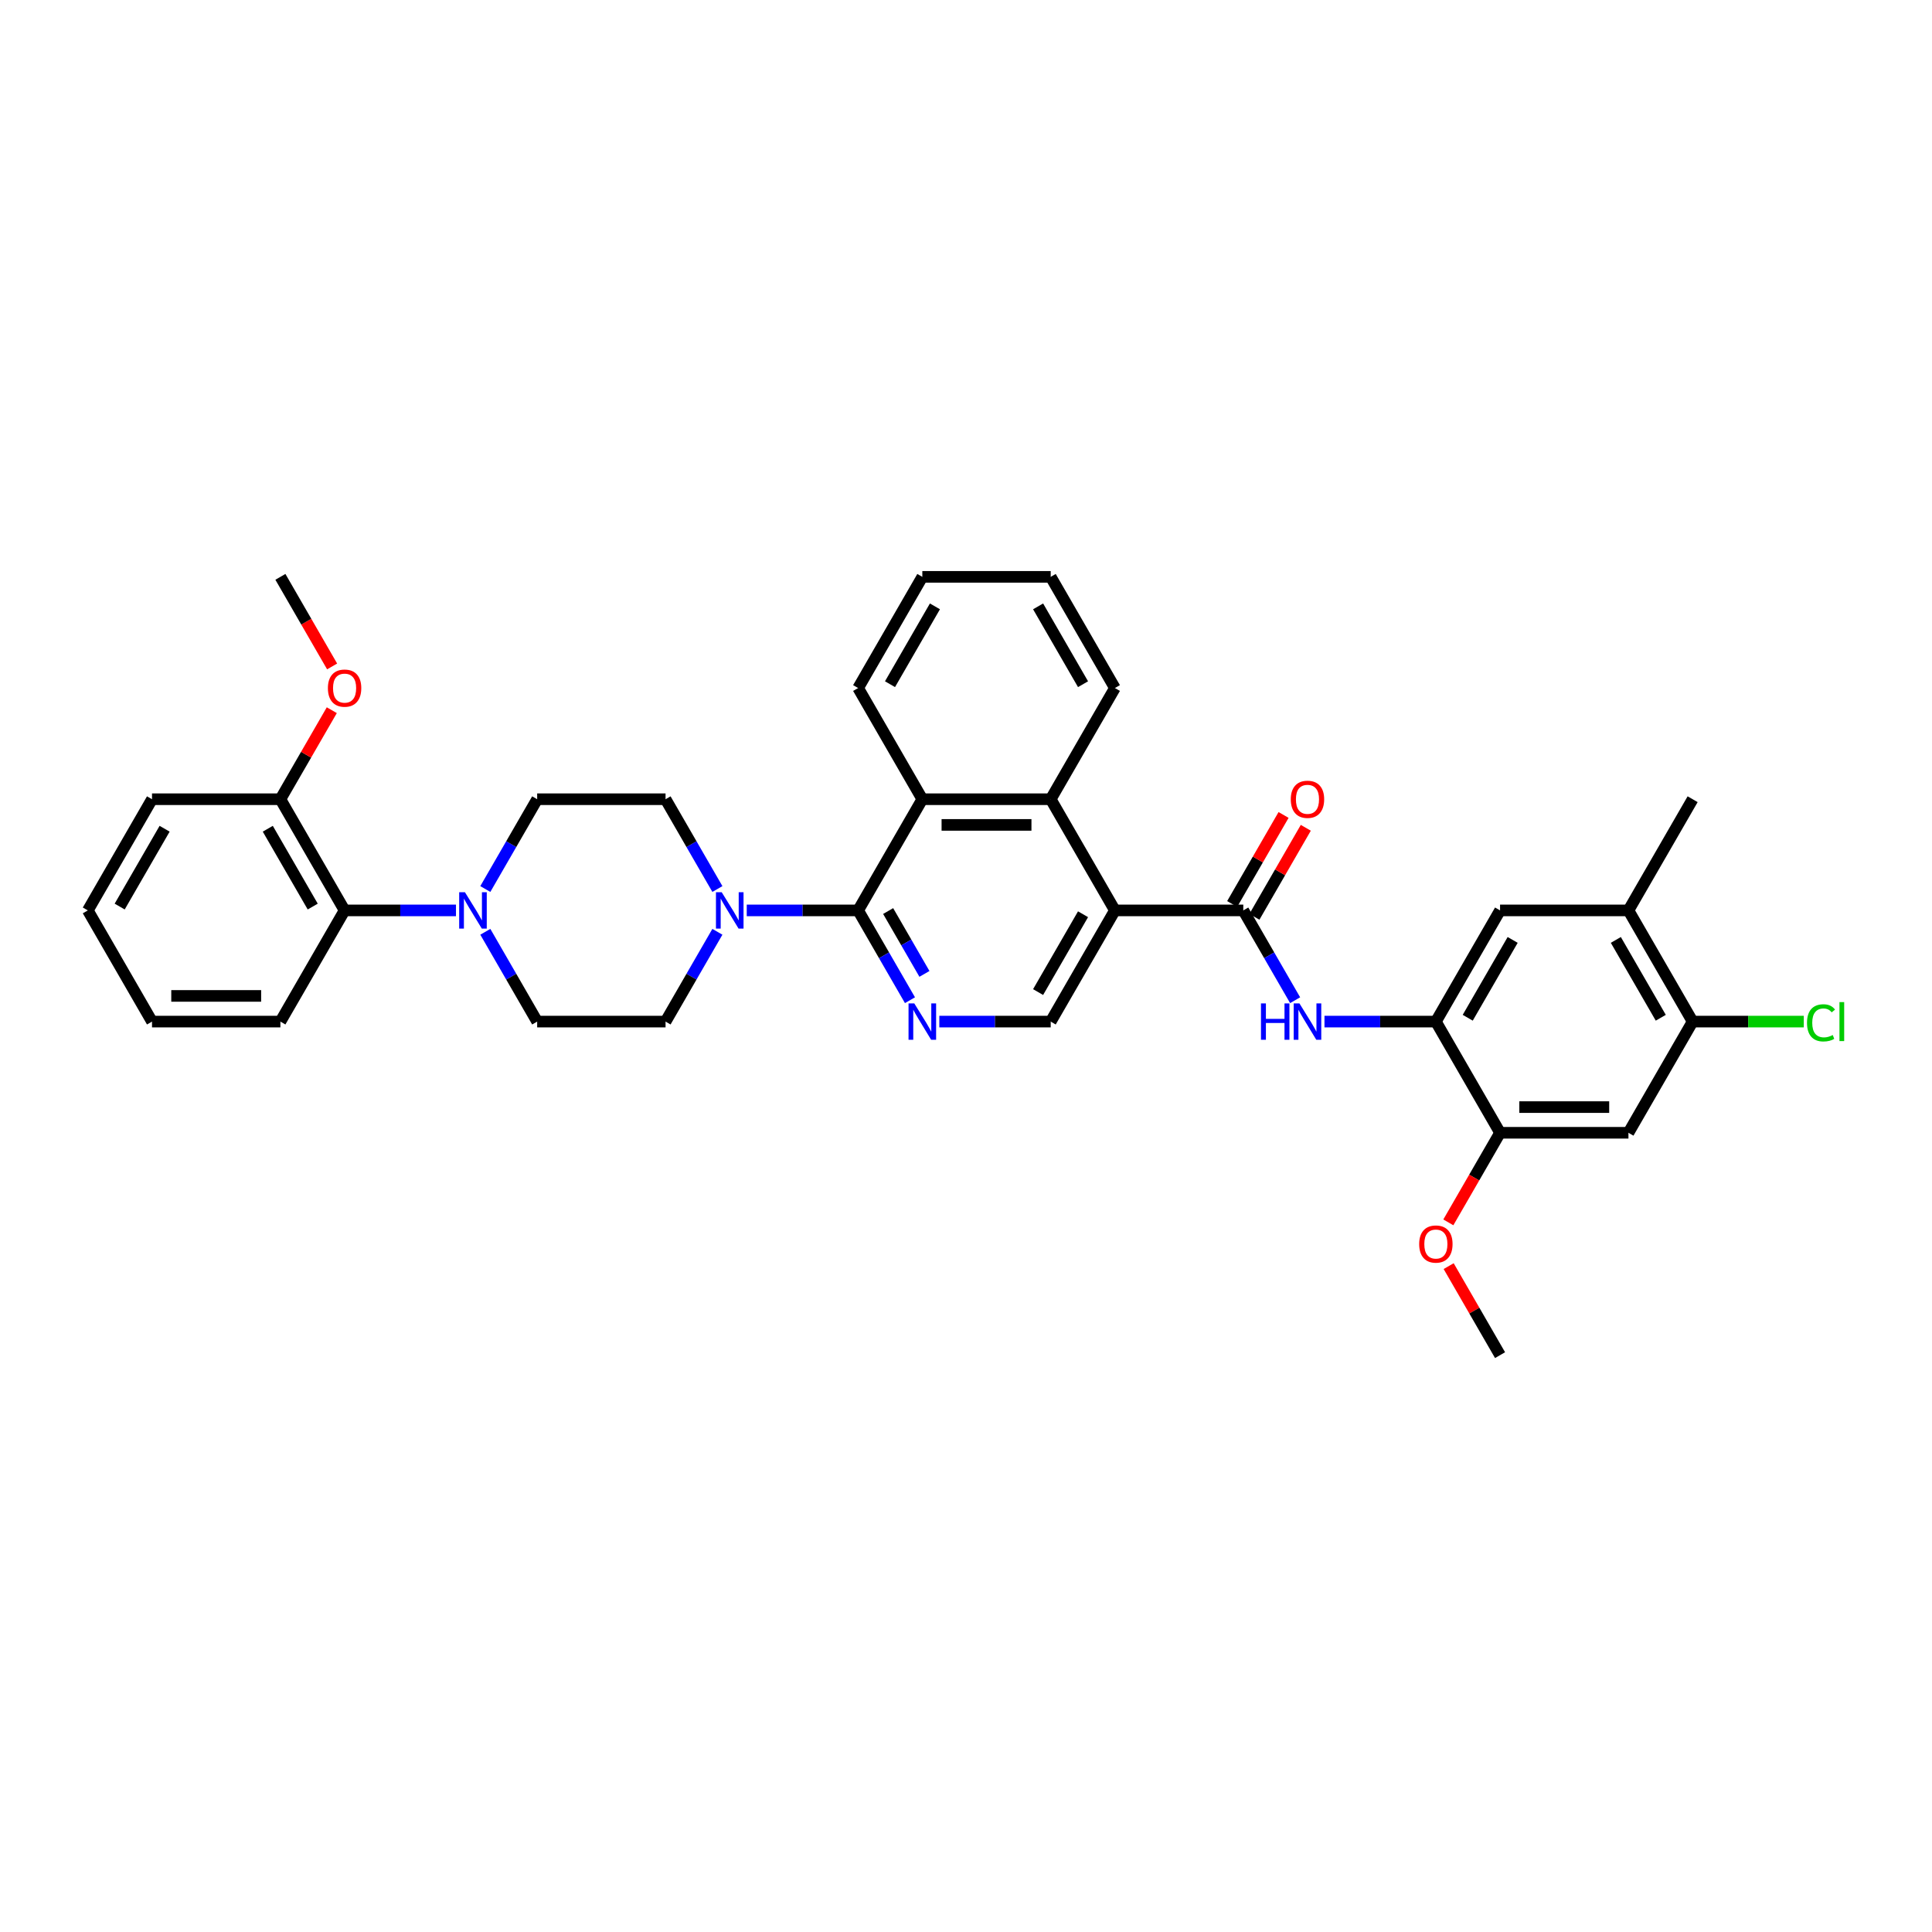 <?xml version='1.0' encoding='iso-8859-1'?>
<svg version='1.1' baseProfile='full'
              xmlns='http://www.w3.org/2000/svg'
                      xmlns:rdkit='http://www.rdkit.org/xml'
                      xmlns:xlink='http://www.w3.org/1999/xlink'
                  xml:space='preserve'
width='1000px' height='1000px' viewBox='0 0 1000 1000'>
<!-- END OF HEADER -->
<rect style='opacity:1.0;fill:#FFFFFF;stroke:none' width='1000' height='1000' x='0' y='0'> </rect>
<path class='bond-1' d='M 577.071,471.225 L 643.523,471.225' style='fill:none;fill-rule:evenodd;stroke:#000000;stroke-width:6px;stroke-linecap:butt;stroke-linejoin:miter;stroke-opacity:1' />
<path class='bond-4' d='M 577.071,471.225 L 543.845,413.676' style='fill:none;fill-rule:evenodd;stroke:#000000;stroke-width:6px;stroke-linecap:butt;stroke-linejoin:miter;stroke-opacity:1' />
<path class='bond-9' d='M 577.071,471.225 L 543.845,528.775' style='fill:none;fill-rule:evenodd;stroke:#000000;stroke-width:6px;stroke-linecap:butt;stroke-linejoin:miter;stroke-opacity:1' />
<path class='bond-9' d='M 560.577,473.213 L 537.319,513.497' style='fill:none;fill-rule:evenodd;stroke:#000000;stroke-width:6px;stroke-linecap:butt;stroke-linejoin:miter;stroke-opacity:1' />
<path class='bond-0' d='M 444.167,471.225 L 457.584,494.465' style='fill:none;fill-rule:evenodd;stroke:#000000;stroke-width:6px;stroke-linecap:butt;stroke-linejoin:miter;stroke-opacity:1' />
<path class='bond-0' d='M 457.584,494.465 L 471.001,517.704' style='fill:none;fill-rule:evenodd;stroke:#0000FF;stroke-width:6px;stroke-linecap:butt;stroke-linejoin:miter;stroke-opacity:1' />
<path class='bond-0' d='M 459.702,471.552 L 469.094,487.819' style='fill:none;fill-rule:evenodd;stroke:#000000;stroke-width:6px;stroke-linecap:butt;stroke-linejoin:miter;stroke-opacity:1' />
<path class='bond-0' d='M 469.094,487.819 L 478.486,504.087' style='fill:none;fill-rule:evenodd;stroke:#0000FF;stroke-width:6px;stroke-linecap:butt;stroke-linejoin:miter;stroke-opacity:1' />
<path class='bond-3' d='M 444.167,471.225 L 415.34,471.225' style='fill:none;fill-rule:evenodd;stroke:#000000;stroke-width:6px;stroke-linecap:butt;stroke-linejoin:miter;stroke-opacity:1' />
<path class='bond-3' d='M 415.34,471.225 L 386.513,471.225' style='fill:none;fill-rule:evenodd;stroke:#0000FF;stroke-width:6px;stroke-linecap:butt;stroke-linejoin:miter;stroke-opacity:1' />
<path class='bond-36' d='M 444.167,471.225 L 477.393,413.676' style='fill:none;fill-rule:evenodd;stroke:#000000;stroke-width:6px;stroke-linecap:butt;stroke-linejoin:miter;stroke-opacity:1' />
<path class='bond-6' d='M 643.523,471.225 L 656.94,494.465' style='fill:none;fill-rule:evenodd;stroke:#000000;stroke-width:6px;stroke-linecap:butt;stroke-linejoin:miter;stroke-opacity:1' />
<path class='bond-6' d='M 656.94,494.465 L 670.357,517.704' style='fill:none;fill-rule:evenodd;stroke:#0000FF;stroke-width:6px;stroke-linecap:butt;stroke-linejoin:miter;stroke-opacity:1' />
<path class='bond-16' d='M 649.278,474.548 L 662.58,451.508' style='fill:none;fill-rule:evenodd;stroke:#000000;stroke-width:6px;stroke-linecap:butt;stroke-linejoin:miter;stroke-opacity:1' />
<path class='bond-16' d='M 662.58,451.508 L 675.882,428.468' style='fill:none;fill-rule:evenodd;stroke:#FF0000;stroke-width:6px;stroke-linecap:butt;stroke-linejoin:miter;stroke-opacity:1' />
<path class='bond-16' d='M 637.768,467.903 L 651.07,444.863' style='fill:none;fill-rule:evenodd;stroke:#000000;stroke-width:6px;stroke-linecap:butt;stroke-linejoin:miter;stroke-opacity:1' />
<path class='bond-16' d='M 651.07,444.863 L 664.372,421.823' style='fill:none;fill-rule:evenodd;stroke:#FF0000;stroke-width:6px;stroke-linecap:butt;stroke-linejoin:miter;stroke-opacity:1' />
<path class='bond-2' d='M 486.191,528.775 L 515.018,528.775' style='fill:none;fill-rule:evenodd;stroke:#0000FF;stroke-width:6px;stroke-linecap:butt;stroke-linejoin:miter;stroke-opacity:1' />
<path class='bond-2' d='M 515.018,528.775 L 543.845,528.775' style='fill:none;fill-rule:evenodd;stroke:#000000;stroke-width:6px;stroke-linecap:butt;stroke-linejoin:miter;stroke-opacity:1' />
<path class='bond-17' d='M 371.323,460.154 L 357.906,436.915' style='fill:none;fill-rule:evenodd;stroke:#0000FF;stroke-width:6px;stroke-linecap:butt;stroke-linejoin:miter;stroke-opacity:1' />
<path class='bond-17' d='M 357.906,436.915 L 344.489,413.676' style='fill:none;fill-rule:evenodd;stroke:#000000;stroke-width:6px;stroke-linecap:butt;stroke-linejoin:miter;stroke-opacity:1' />
<path class='bond-18' d='M 371.323,482.296 L 357.906,505.535' style='fill:none;fill-rule:evenodd;stroke:#0000FF;stroke-width:6px;stroke-linecap:butt;stroke-linejoin:miter;stroke-opacity:1' />
<path class='bond-18' d='M 357.906,505.535 L 344.489,528.775' style='fill:none;fill-rule:evenodd;stroke:#000000;stroke-width:6px;stroke-linecap:butt;stroke-linejoin:miter;stroke-opacity:1' />
<path class='bond-5' d='M 543.845,413.676 L 477.393,413.676' style='fill:none;fill-rule:evenodd;stroke:#000000;stroke-width:6px;stroke-linecap:butt;stroke-linejoin:miter;stroke-opacity:1' />
<path class='bond-5' d='M 533.877,426.967 L 487.361,426.967' style='fill:none;fill-rule:evenodd;stroke:#000000;stroke-width:6px;stroke-linecap:butt;stroke-linejoin:miter;stroke-opacity:1' />
<path class='bond-25' d='M 543.845,413.676 L 577.071,356.127' style='fill:none;fill-rule:evenodd;stroke:#000000;stroke-width:6px;stroke-linecap:butt;stroke-linejoin:miter;stroke-opacity:1' />
<path class='bond-26' d='M 477.393,413.676 L 444.167,356.127' style='fill:none;fill-rule:evenodd;stroke:#000000;stroke-width:6px;stroke-linecap:butt;stroke-linejoin:miter;stroke-opacity:1' />
<path class='bond-8' d='M 685.547,528.775 L 714.374,528.775' style='fill:none;fill-rule:evenodd;stroke:#0000FF;stroke-width:6px;stroke-linecap:butt;stroke-linejoin:miter;stroke-opacity:1' />
<path class='bond-8' d='M 714.374,528.775 L 743.201,528.775' style='fill:none;fill-rule:evenodd;stroke:#000000;stroke-width:6px;stroke-linecap:butt;stroke-linejoin:miter;stroke-opacity:1' />
<path class='bond-7' d='M 251.203,482.296 L 264.62,505.535' style='fill:none;fill-rule:evenodd;stroke:#0000FF;stroke-width:6px;stroke-linecap:butt;stroke-linejoin:miter;stroke-opacity:1' />
<path class='bond-7' d='M 264.62,505.535 L 278.037,528.775' style='fill:none;fill-rule:evenodd;stroke:#000000;stroke-width:6px;stroke-linecap:butt;stroke-linejoin:miter;stroke-opacity:1' />
<path class='bond-12' d='M 236.013,471.225 L 207.186,471.225' style='fill:none;fill-rule:evenodd;stroke:#0000FF;stroke-width:6px;stroke-linecap:butt;stroke-linejoin:miter;stroke-opacity:1' />
<path class='bond-12' d='M 207.186,471.225 L 178.359,471.225' style='fill:none;fill-rule:evenodd;stroke:#000000;stroke-width:6px;stroke-linecap:butt;stroke-linejoin:miter;stroke-opacity:1' />
<path class='bond-38' d='M 251.203,460.154 L 264.62,436.915' style='fill:none;fill-rule:evenodd;stroke:#0000FF;stroke-width:6px;stroke-linecap:butt;stroke-linejoin:miter;stroke-opacity:1' />
<path class='bond-38' d='M 264.62,436.915 L 278.037,413.676' style='fill:none;fill-rule:evenodd;stroke:#000000;stroke-width:6px;stroke-linecap:butt;stroke-linejoin:miter;stroke-opacity:1' />
<path class='bond-11' d='M 743.201,528.775 L 776.427,586.324' style='fill:none;fill-rule:evenodd;stroke:#000000;stroke-width:6px;stroke-linecap:butt;stroke-linejoin:miter;stroke-opacity:1' />
<path class='bond-14' d='M 743.201,528.775 L 776.427,471.225' style='fill:none;fill-rule:evenodd;stroke:#000000;stroke-width:6px;stroke-linecap:butt;stroke-linejoin:miter;stroke-opacity:1' />
<path class='bond-14' d='M 759.695,526.787 L 782.953,486.503' style='fill:none;fill-rule:evenodd;stroke:#000000;stroke-width:6px;stroke-linecap:butt;stroke-linejoin:miter;stroke-opacity:1' />
<path class='bond-10' d='M 842.879,586.324 L 776.427,586.324' style='fill:none;fill-rule:evenodd;stroke:#000000;stroke-width:6px;stroke-linecap:butt;stroke-linejoin:miter;stroke-opacity:1' />
<path class='bond-10' d='M 832.912,573.033 L 786.395,573.033' style='fill:none;fill-rule:evenodd;stroke:#000000;stroke-width:6px;stroke-linecap:butt;stroke-linejoin:miter;stroke-opacity:1' />
<path class='bond-39' d='M 842.879,586.324 L 876.105,528.775' style='fill:none;fill-rule:evenodd;stroke:#000000;stroke-width:6px;stroke-linecap:butt;stroke-linejoin:miter;stroke-opacity:1' />
<path class='bond-23' d='M 776.427,586.324 L 763.041,609.51' style='fill:none;fill-rule:evenodd;stroke:#000000;stroke-width:6px;stroke-linecap:butt;stroke-linejoin:miter;stroke-opacity:1' />
<path class='bond-23' d='M 763.041,609.51 L 749.654,632.696' style='fill:none;fill-rule:evenodd;stroke:#FF0000;stroke-width:6px;stroke-linecap:butt;stroke-linejoin:miter;stroke-opacity:1' />
<path class='bond-21' d='M 178.359,471.225 L 145.133,413.676' style='fill:none;fill-rule:evenodd;stroke:#000000;stroke-width:6px;stroke-linecap:butt;stroke-linejoin:miter;stroke-opacity:1' />
<path class='bond-21' d='M 161.865,469.238 L 138.607,428.954' style='fill:none;fill-rule:evenodd;stroke:#000000;stroke-width:6px;stroke-linecap:butt;stroke-linejoin:miter;stroke-opacity:1' />
<path class='bond-27' d='M 178.359,471.225 L 145.133,528.775' style='fill:none;fill-rule:evenodd;stroke:#000000;stroke-width:6px;stroke-linecap:butt;stroke-linejoin:miter;stroke-opacity:1' />
<path class='bond-13' d='M 876.105,528.775 L 842.879,471.225' style='fill:none;fill-rule:evenodd;stroke:#000000;stroke-width:6px;stroke-linecap:butt;stroke-linejoin:miter;stroke-opacity:1' />
<path class='bond-13' d='M 859.612,526.787 L 836.353,486.503' style='fill:none;fill-rule:evenodd;stroke:#000000;stroke-width:6px;stroke-linecap:butt;stroke-linejoin:miter;stroke-opacity:1' />
<path class='bond-22' d='M 876.105,528.775 L 904.873,528.775' style='fill:none;fill-rule:evenodd;stroke:#000000;stroke-width:6px;stroke-linecap:butt;stroke-linejoin:miter;stroke-opacity:1' />
<path class='bond-22' d='M 904.873,528.775 L 933.64,528.775' style='fill:none;fill-rule:evenodd;stroke:#00CC00;stroke-width:6px;stroke-linecap:butt;stroke-linejoin:miter;stroke-opacity:1' />
<path class='bond-15' d='M 776.427,471.225 L 842.879,471.225' style='fill:none;fill-rule:evenodd;stroke:#000000;stroke-width:6px;stroke-linecap:butt;stroke-linejoin:miter;stroke-opacity:1' />
<path class='bond-28' d='M 842.879,471.225 L 876.105,413.676' style='fill:none;fill-rule:evenodd;stroke:#000000;stroke-width:6px;stroke-linecap:butt;stroke-linejoin:miter;stroke-opacity:1' />
<path class='bond-20' d='M 344.489,413.676 L 278.037,413.676' style='fill:none;fill-rule:evenodd;stroke:#000000;stroke-width:6px;stroke-linecap:butt;stroke-linejoin:miter;stroke-opacity:1' />
<path class='bond-19' d='M 344.489,528.775 L 278.037,528.775' style='fill:none;fill-rule:evenodd;stroke:#000000;stroke-width:6px;stroke-linecap:butt;stroke-linejoin:miter;stroke-opacity:1' />
<path class='bond-24' d='M 145.133,413.676 L 158.435,390.636' style='fill:none;fill-rule:evenodd;stroke:#000000;stroke-width:6px;stroke-linecap:butt;stroke-linejoin:miter;stroke-opacity:1' />
<path class='bond-24' d='M 158.435,390.636 L 171.737,367.597' style='fill:none;fill-rule:evenodd;stroke:#FF0000;stroke-width:6px;stroke-linecap:butt;stroke-linejoin:miter;stroke-opacity:1' />
<path class='bond-29' d='M 145.133,413.676 L 78.681,413.676' style='fill:none;fill-rule:evenodd;stroke:#000000;stroke-width:6px;stroke-linecap:butt;stroke-linejoin:miter;stroke-opacity:1' />
<path class='bond-30' d='M 749.823,655.343 L 763.125,678.382' style='fill:none;fill-rule:evenodd;stroke:#FF0000;stroke-width:6px;stroke-linecap:butt;stroke-linejoin:miter;stroke-opacity:1' />
<path class='bond-30' d='M 763.125,678.382 L 776.427,701.422' style='fill:none;fill-rule:evenodd;stroke:#000000;stroke-width:6px;stroke-linecap:butt;stroke-linejoin:miter;stroke-opacity:1' />
<path class='bond-31' d='M 171.906,344.95 L 158.519,321.764' style='fill:none;fill-rule:evenodd;stroke:#FF0000;stroke-width:6px;stroke-linecap:butt;stroke-linejoin:miter;stroke-opacity:1' />
<path class='bond-31' d='M 158.519,321.764 L 145.133,298.578' style='fill:none;fill-rule:evenodd;stroke:#000000;stroke-width:6px;stroke-linecap:butt;stroke-linejoin:miter;stroke-opacity:1' />
<path class='bond-32' d='M 577.071,356.127 L 543.845,298.578' style='fill:none;fill-rule:evenodd;stroke:#000000;stroke-width:6px;stroke-linecap:butt;stroke-linejoin:miter;stroke-opacity:1' />
<path class='bond-32' d='M 560.577,354.14 L 537.319,313.855' style='fill:none;fill-rule:evenodd;stroke:#000000;stroke-width:6px;stroke-linecap:butt;stroke-linejoin:miter;stroke-opacity:1' />
<path class='bond-37' d='M 444.167,356.127 L 477.393,298.578' style='fill:none;fill-rule:evenodd;stroke:#000000;stroke-width:6px;stroke-linecap:butt;stroke-linejoin:miter;stroke-opacity:1' />
<path class='bond-37' d='M 460.661,354.14 L 483.919,313.855' style='fill:none;fill-rule:evenodd;stroke:#000000;stroke-width:6px;stroke-linecap:butt;stroke-linejoin:miter;stroke-opacity:1' />
<path class='bond-34' d='M 145.133,528.775 L 78.681,528.775' style='fill:none;fill-rule:evenodd;stroke:#000000;stroke-width:6px;stroke-linecap:butt;stroke-linejoin:miter;stroke-opacity:1' />
<path class='bond-34' d='M 135.165,515.484 L 88.648,515.484' style='fill:none;fill-rule:evenodd;stroke:#000000;stroke-width:6px;stroke-linecap:butt;stroke-linejoin:miter;stroke-opacity:1' />
<path class='bond-40' d='M 78.681,413.676 L 45.455,471.225' style='fill:none;fill-rule:evenodd;stroke:#000000;stroke-width:6px;stroke-linecap:butt;stroke-linejoin:miter;stroke-opacity:1' />
<path class='bond-40' d='M 85.207,428.954 L 61.948,469.238' style='fill:none;fill-rule:evenodd;stroke:#000000;stroke-width:6px;stroke-linecap:butt;stroke-linejoin:miter;stroke-opacity:1' />
<path class='bond-33' d='M 543.845,298.578 L 477.393,298.578' style='fill:none;fill-rule:evenodd;stroke:#000000;stroke-width:6px;stroke-linecap:butt;stroke-linejoin:miter;stroke-opacity:1' />
<path class='bond-35' d='M 78.681,528.775 L 45.455,471.225' style='fill:none;fill-rule:evenodd;stroke:#000000;stroke-width:6px;stroke-linecap:butt;stroke-linejoin:miter;stroke-opacity:1' />
<path  class='atom-3' d='M 473.233 519.365
L 479.4 529.333
Q 480.011 530.316, 480.995 532.097
Q 481.978 533.878, 482.031 533.984
L 482.031 519.365
L 484.53 519.365
L 484.53 538.184
L 481.952 538.184
L 475.333 527.286
Q 474.562 526.01, 473.738 524.548
Q 472.941 523.086, 472.701 522.634
L 472.701 538.184
L 470.256 538.184
L 470.256 519.365
L 473.233 519.365
' fill='#0000FF'/>
<path  class='atom-4' d='M 373.555 461.816
L 379.722 471.784
Q 380.333 472.767, 381.317 474.548
Q 382.3 476.329, 382.353 476.435
L 382.353 461.816
L 384.852 461.816
L 384.852 480.635
L 382.274 480.635
L 375.655 469.737
Q 374.884 468.461, 374.06 466.999
Q 373.263 465.537, 373.023 465.085
L 373.023 480.635
L 370.578 480.635
L 370.578 461.816
L 373.555 461.816
' fill='#0000FF'/>
<path  class='atom-7' d='M 652.68 519.365
L 655.232 519.365
L 655.232 527.366
L 664.854 527.366
L 664.854 519.365
L 667.406 519.365
L 667.406 538.184
L 664.854 538.184
L 664.854 529.492
L 655.232 529.492
L 655.232 538.184
L 652.68 538.184
L 652.68 519.365
' fill='#0000FF'/>
<path  class='atom-7' d='M 672.589 519.365
L 678.756 529.333
Q 679.367 530.316, 680.351 532.097
Q 681.334 533.878, 681.388 533.984
L 681.388 519.365
L 683.886 519.365
L 683.886 538.184
L 681.308 538.184
L 674.689 527.286
Q 673.918 526.01, 673.094 524.548
Q 672.297 523.086, 672.058 522.634
L 672.058 538.184
L 669.612 538.184
L 669.612 519.365
L 672.589 519.365
' fill='#0000FF'/>
<path  class='atom-8' d='M 240.651 461.816
L 246.818 471.784
Q 247.429 472.767, 248.412 474.548
Q 249.396 476.329, 249.449 476.435
L 249.449 461.816
L 251.948 461.816
L 251.948 480.635
L 249.369 480.635
L 242.751 469.737
Q 241.98 468.461, 241.156 466.999
Q 240.358 465.537, 240.119 465.085
L 240.119 480.635
L 237.674 480.635
L 237.674 461.816
L 240.651 461.816
' fill='#0000FF'/>
<path  class='atom-17' d='M 668.11 413.729
Q 668.11 409.211, 670.343 406.685
Q 672.576 404.16, 676.749 404.16
Q 680.922 404.16, 683.155 406.685
Q 685.388 409.211, 685.388 413.729
Q 685.388 418.301, 683.129 420.906
Q 680.869 423.485, 676.749 423.485
Q 672.603 423.485, 670.343 420.906
Q 668.11 418.328, 668.11 413.729
M 676.749 421.358
Q 679.62 421.358, 681.162 419.444
Q 682.73 417.504, 682.73 413.729
Q 682.73 410.035, 681.162 408.174
Q 679.62 406.287, 676.749 406.287
Q 673.878 406.287, 672.31 408.147
Q 670.769 410.008, 670.769 413.729
Q 670.769 417.53, 672.31 419.444
Q 673.878 421.358, 676.749 421.358
' fill='#FF0000'/>
<path  class='atom-23' d='M 935.301 529.426
Q 935.301 524.748, 937.481 522.302
Q 939.687 519.83, 943.86 519.83
Q 947.741 519.83, 949.814 522.568
L 948.06 524.003
Q 946.545 522.01, 943.86 522.01
Q 941.016 522.01, 939.501 523.924
Q 938.012 525.811, 938.012 529.426
Q 938.012 533.147, 939.554 535.061
Q 941.122 536.975, 944.152 536.975
Q 946.226 536.975, 948.645 535.725
L 949.389 537.719
Q 948.405 538.357, 946.917 538.729
Q 945.428 539.101, 943.78 539.101
Q 939.687 539.101, 937.481 536.603
Q 935.301 534.104, 935.301 529.426
' fill='#00CC00'/>
<path  class='atom-23' d='M 952.1 518.687
L 954.545 518.687
L 954.545 538.862
L 952.1 538.862
L 952.1 518.687
' fill='#00CC00'/>
<path  class='atom-24' d='M 734.563 643.926
Q 734.563 639.407, 736.795 636.882
Q 739.028 634.357, 743.201 634.357
Q 747.374 634.357, 749.607 636.882
Q 751.84 639.407, 751.84 643.926
Q 751.84 648.498, 749.581 651.103
Q 747.321 653.681, 743.201 653.681
Q 739.055 653.681, 736.795 651.103
Q 734.563 648.525, 734.563 643.926
M 743.201 651.555
Q 746.072 651.555, 747.614 649.641
Q 749.182 647.701, 749.182 643.926
Q 749.182 640.231, 747.614 638.371
Q 746.072 636.483, 743.201 636.483
Q 740.331 636.483, 738.762 638.344
Q 737.221 640.205, 737.221 643.926
Q 737.221 647.727, 738.762 649.641
Q 740.331 651.555, 743.201 651.555
' fill='#FF0000'/>
<path  class='atom-25' d='M 169.72 356.18
Q 169.72 351.661, 171.953 349.136
Q 174.185 346.611, 178.359 346.611
Q 182.532 346.611, 184.765 349.136
Q 186.997 351.661, 186.997 356.18
Q 186.997 360.752, 184.738 363.357
Q 182.479 365.935, 178.359 365.935
Q 174.212 365.935, 171.953 363.357
Q 169.72 360.779, 169.72 356.18
M 178.359 363.809
Q 181.229 363.809, 182.771 361.895
Q 184.339 359.955, 184.339 356.18
Q 184.339 352.485, 182.771 350.625
Q 181.229 348.738, 178.359 348.738
Q 175.488 348.738, 173.92 350.598
Q 172.378 352.459, 172.378 356.18
Q 172.378 359.981, 173.92 361.895
Q 175.488 363.809, 178.359 363.809
' fill='#FF0000'/>
</svg>
